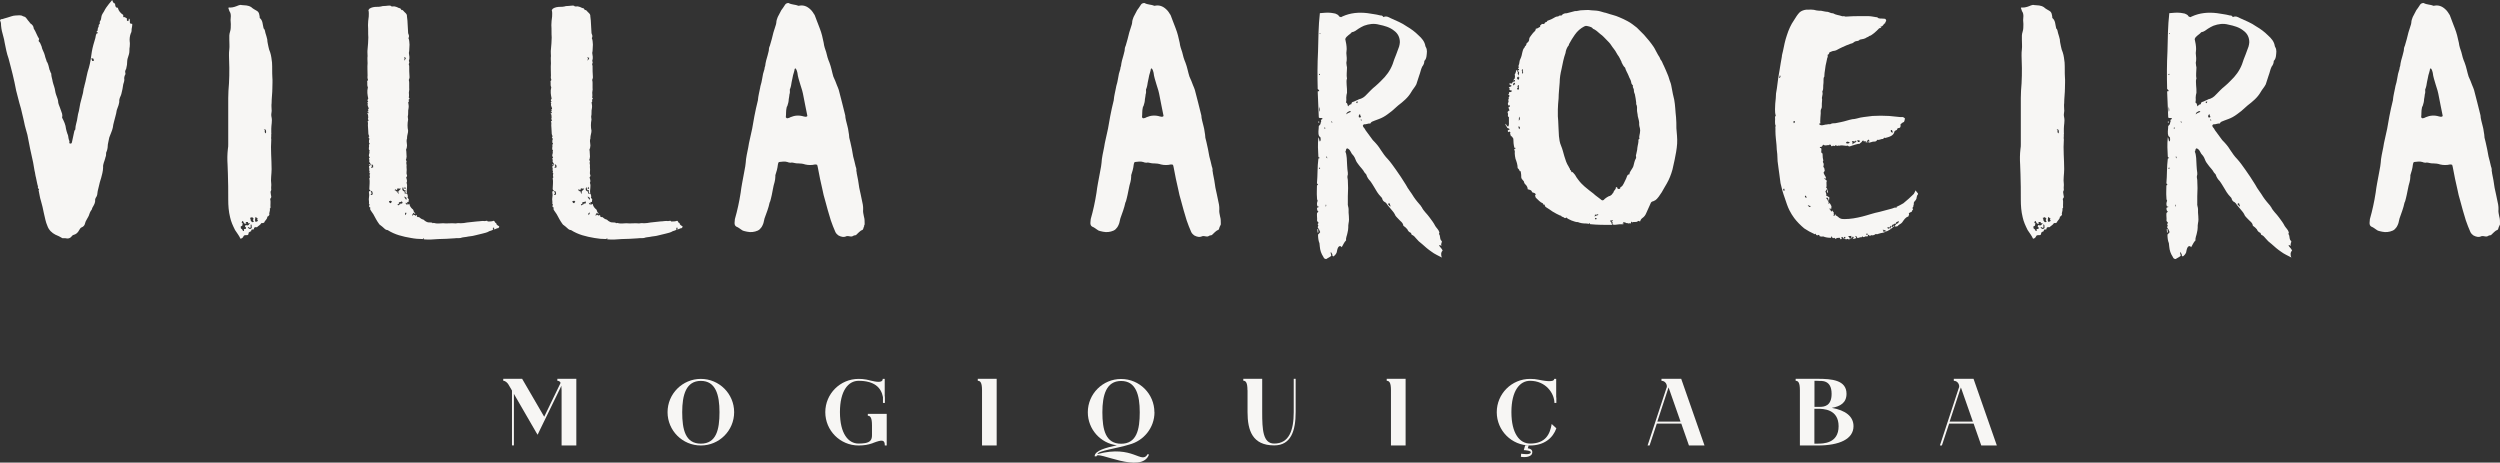 <?xml version="1.0" encoding="UTF-8"?>
<svg id="Layer_1" data-name="Layer 1" xmlns="http://www.w3.org/2000/svg" xmlns:xlink="http://www.w3.org/1999/xlink" viewBox="0 0 300.35 55.58">
  <rect x="0" y="0" width="300.35" height="55.58" fill="#333333" stroke="none"/>
  <defs>
    <style>
      .cls-1 {
        clip-path: url(#clippath);
      }

      .cls-2 {
        fill: none;
      }

      .cls-2, .cls-3 {
        stroke-width: 0px;
      }

      .cls-3 {
        fill: #f7f6f4;
      }
    </style>
    <clipPath id="clippath">
      <rect class="cls-2" y="0" width="300.35" height="55.58"/>
    </clipPath>
  </defs>
  <g class="cls-1">
    <path class="cls-3" d="m4.58,22.45c-.13-.35-.17-.78-.26-1.12-.09-.3-.09-.56-.17-.82-.04-.35-.13-.65-.17-.99-.26-1.08-.47-2.2-.69-3.33-.13-.52-.3-.99-.39-1.51-.09-.35-.13-.65-.22-.95-.09-.47-.22-.91-.35-1.34-.13-.47-.26-.99-.39-1.51-.13-.65-.26-1.34-.43-1.99-.17-.6-.3-1.25-.48-1.86-.22-.6-.34-1.25-.47-1.9-.04-.26-.09-.52-.17-.78-.13-.43-.22-.82-.26-1.25C.13,2.89.13,2.68,0,2.46c.04-.17.22-.17.3-.17.17-.04.34-.13.56-.17.35-.09.69-.26,1.04-.26.3,0,.6-.09.86.09.09.04.17.04.26.09.17.13.3.39.47.56.04.09.13.13.17.22.22.13.39.35.39.6.26.39.39.86.65,1.25,0,.09-.09.17-.04.3.17.13.22.35.3.52,0,.04.04.04.04.09.04.35.3.69.39,1.08.04.26.17.48.22.73,0,0,0,.04.04.04.17.3.22.65.3.95.09.13.09.3.17.39.04.04.04.09.04.13,0,.3.13.6.17.91.09.39.26.74.3,1.12.04.3.17.6.26.86.04.13.09.26.09.35,0,.3.13.52.22.78.09.26.17.47.26.74.04.17.04.3,0,.47.22.43.43.86.47,1.34.04.17.09.39.17.6.13.22.09.47.17.69.04.13.13.26.04.43.09.04.17.09.26.04.04-.04.09-.13.09-.22.09-.39.17-.78.26-1.21,0-.04.04-.09.04-.13.04-.04.09-.09.09-.13,0-.52.22-.95.26-1.43.04-.26.09-.56.17-.78.09-.6.22-1.21.39-1.77.09-.26.13-.52.17-.82,0-.13.09-.26.09-.39.22-.73.3-1.51.56-2.25.17-.6.26-1.25.34-1.86.09-.56.26-1.12.43-1.68.04-.17.04-.39.17-.56,0,0,.04.04.09,0,0-.04.04-.04,0-.13,0-.04-.04,0-.09,0-.04-.09,0-.13.09-.17.04-.17,0-.35.13-.47,0-.17,0-.3.13-.35.04-.13-.04-.22.04-.34.13-.13.13-.35.17-.56.04-.22.17-.39.3-.6.17-.35.39-.65.6-.91.13-.17.26-.3.39-.47.09.22.13.39.34.43.04.17,0,.35.17.47.04.04.13,0,.17.04.09.39.35.65.65.86v.22s.04.04.04.04c.09.04.13-.04.17,0s.13.13.22.13c.04.13-.04.22.04.3.04.04.09.04.13.04.09-.09.04-.22.09-.3.22.17,0,.43.17.6.09.04.13,0,.22.04,0,.13,0,.3-.04.43-.04.13-.04.26-.04.39s-.04.22-.09.3c-.13.35-.17.69-.13,1.04.04.17,0,.39,0,.56-.04.17-.04.35-.04.52,0,.3-.09.52-.17.78-.04.13-.09.26-.09.39,0,.34-.04.65-.13.99-.09.17-.17.3-.09.52v.13c-.13.22-.17.43-.13.65,0,.22-.09.39-.13.56-.04.39-.13.73-.22,1.12-.04.22-.17.39-.22.6,0,.04-.04.13-.04.17.04.43-.17.82-.3,1.21-.04.26-.09.52-.17.78-.09.43-.26.86-.3,1.3-.09.43-.3.82-.43,1.21-.04.26-.13.56-.17.82,0,.26-.04.56-.13.82-.09.13-.09.3-.09.48,0,.13-.09.26-.09.35-.09.39-.3.73-.26,1.12,0,.22-.04.48-.09.69-.09.34-.17.73-.3,1.08-.09.39-.17.73-.26,1.08-.04.3-.04.56-.22.78-.04.09-.09.17-.09.26.04.35-.13.6-.3.91-.09.09-.04.22-.13.3-.17.22-.26.48-.34.73-.09.17-.17.3-.26.47-.09.13-.13.26-.17.39-.04.22-.17.43-.43.52-.13.04-.22.22-.3.35-.13.26-.35.48-.69.56-.04,0-.09.04-.13.09-.22.3-.48.39-.82.3h-.35c-.26-.17-.56-.3-.86-.43-.43-.22-.78-.56-.95-1.04-.22-.48-.3-1.04-.43-1.55-.09-.52-.22-.99-.35-1.47-.13-.39-.17-.78-.26-1.17-.04-.09,0-.17.04-.22-.13-.09-.13-.17-.17-.3m6.43-15.37c.09.09.09.17.13.26h.17c.04-.09-.04-.17,0-.26-.09,0-.22-.17-.3,0"/>
    <path class="cls-3" d="m31.39,26.82c-.13.22-.34.3-.52.48-.09,0-.22-.04-.3.04-.09.04-.04.17-.09.22-.09.04-.17-.04-.26.04-.04.04-.04.09-.04.17-.09.04-.22.09-.3.17-.04.09,0,.13-.04.22-.09.13-.22.09-.3.09-.17,0-.26.04-.3.17-.09.17-.17.22-.35.26-.17-.39-.43-.69-.65-1.04-.26-.52-.48-.99-.6-1.55-.17-.69-.22-1.38-.22-2.12,0-1.04,0-2.03-.04-3.07,0-.39-.04-.73-.04-1.12-.04-.6-.04-1.25.04-1.9.04-.17.04-.39.04-.56v-5.53c0-.6.04-1.17.09-1.77.04-.6.04-1.25.04-1.86,0-.48-.04-.99-.04-1.47,0-.26,0-.52.04-.78.04-.34,0-.73,0-1.12v-.52c0-.13.04-.3.09-.47.09-.26.09-.6.09-.91-.04-.3-.04-.65,0-.95,0-.22-.04-.43-.17-.6-.04-.13-.09-.26-.13-.39.09-.09.13-.04.22-.04.34,0,.69-.13.99-.26.13-.04.26-.09.39-.04.39.04.78,0,1.17.26.17.17.43.3.65.43.3.17.3.47.35.73v.13c.39.3.34.78.47,1.25.17.13.17.39.22.56.09.3.17.52.22.78,0,.3.09.56.13.82.04.26.13.52.22.73.13.39.17.82.22,1.21.04.61,0,1.17.04,1.77.04.43,0,.86,0,1.34,0,.56-.09,1.17-.09,1.77-.04.26,0,.52,0,.78.04.17-.04.39-.04.56,0,.13,0,.26.04.39.09.43-.04.91-.04,1.34v.47c.04.13-.04.26,0,.39,0,.13-.04.26,0,.43-.09,1.21.04,2.42.04,3.58,0,.6-.13,1.21-.04,1.81v.13c0,.17-.04.3,0,.47,0,.13-.04.22-.09.3.04.22.04.43.09.6,0,.13-.09.17-.13.26.09.34,0,.69.04,1.04,0,.04-.04.09-.09.13.09.26-.13.48-.04.73-.04.04-.09.13-.13.17-.04,0-.09.04-.13.09,0,.3-.3.43-.35.65-.13.13-.26.09-.35.09m-1.38,0c-.09,0-.17.04-.22.04-.04-.09.04-.13-.04-.17h-.3c.09.04.09.09.13.17-.09.04-.13.04-.17.04-.17-.04-.17-.26-.26-.34-.09.04-.13.13-.13.22s.13,0,.13.13c0,.04-.09.13-.04.17-.04.13-.17.09-.22.17.04.09,0,.17.04.22s.09.04.13.09c.09.09.04.22.22.22.04-.04,0-.13,0-.22.09-.04.13-.04.22-.04.04-.04.04-.09.04-.17-.04-.04-.09-.04-.13-.13.04-.04.04-.13.09-.17.13.04.22.09.34,0,.04-.04.09-.13.17-.22m.13.13c-.13.13.04.34-.09.43-.13.04-.17-.13-.3-.09.09.26.35.3.48.09-.04-.13.04-.3-.09-.43m.22-.52s.09-.09.09-.17c-.09-.04-.13-.09-.17-.17-.09.04-.17.09-.26.09-.04.09.09.09.09.17-.04,0-.04.04-.04.09.17.3.22.3.39.22.04-.09-.09-.13-.09-.22m.3.22c.13,0,.22-.04.3-.13-.04-.09-.17-.17,0-.3-.22.04-.13-.17-.3-.13-.04.17-.09.39,0,.56m1.12-11.01c0,.13-.04.26.09.39.13-.13.04-.3.04-.39-.04-.09-.13-.13-.26-.13.04.04.13.04.13.13"/>
    <path class="cls-3" d="m59.86,27.42c-.17-.04-.35.17-.56.13,0-.09.09-.09.09-.13-.04-.09-.09-.09-.17-.04-.04.09.04.13,0,.22-.13.09-.3.13-.43.17-.26.17-.56.22-.86.3-.3.09-.6.13-.91.22-.3.09-.65.09-.99.17-.22.04-.48.04-.69.13-.26.04-.48,0-.74.04-.65.04-1.3.09-1.94.09-.56.04-1.12.09-1.68.04,0,0-.04,0-.09-.04-.04,0,.09-.04.04-.09-.09-.04-.09.09-.13.09-.48,0-.95-.04-1.42-.13-.99-.17-1.94-.39-2.81-.95-.17,0-.3-.09-.43-.22-.13-.13-.3-.26-.47-.39-.04,0-.09-.09-.13-.13-.26-.35-.48-.78-.69-1.17-.13-.22-.3-.39-.39-.61,0-.09.04-.09.04-.17-.17-.09-.22-.17-.09-.35-.04-.04-.09-.13-.09-.17.04-.13,0-.21,0-.34-.04-.22.04-.43.04-.65,0-.09-.04-.34-.04-.39.04-.13.13-.09.22-.09-.04-.09-.17-.13-.17-.26,0-.43.09-.86,0-1.3.04-.04.13-.09.04-.22-.04-.09.04-.17,0-.3,0-.04.04-.04.09-.09-.04,0-.09.04-.09,0-.09-.09,0-.13,0-.22-.13-.13.04-.35-.09-.47,0-.09.04-.13.04-.17.04-.09.09,0,.17-.04-.09-.09-.22-.04-.22-.17.04,0,.09,0,.13.04s.04.04.13.04c-.04-.13-.13-.22-.17-.3-.04-.04-.04-.09-.04-.13.04-.13,0-.22-.04-.35.04-.04.13-.09.09-.13-.22-.22.04-.48-.04-.65,0-.09.04-.13.04-.17-.22-.17,0-.43-.09-.65.04-.04.04-.13.09-.13,0-.09-.09-.13-.09-.22.04-.09-.04-.26.09-.39-.09-.04-.13-.13-.13-.22l.09-.09c-.13-.17-.13-.43-.13-.65s-.04-.43-.04-.65c0-.17.04-.34-.04-.47l.13-.13c-.04-.09-.09-.13-.09-.22,0-.04.04-.04.04-.09,0-.22,0-.39-.13-.6.09,0,.09.04.13.09,0-.09,0-.13.04-.17-.04-.04-.13-.04-.13-.13.04-.04.04.04.09.04q.04-.13-.04-.22c0-.09.09-.04.09-.04.04-.26-.22-.43-.09-.69-.09-.09-.09-.17.04-.22-.09-.09-.09-.13-.09-.22.04-.09.09-.09.09-.17-.09-.43-.17-.86-.04-1.34-.13-.22-.04-.47-.09-.73,0-.04.09-.09.09-.13v-.09c-.09-.17-.04-.34-.04-.47,0-.52-.04-.99,0-1.47,0-.3-.04-.6,0-.86,0-.26-.04-.56,0-.82.04-.47.09-.95.09-1.42-.04-.48,0-.99-.04-1.47,0-.34.04-.69.09-1.04,0-.22.04-.52-.04-.78.04-.04.09-.13.13-.17.26-.17.56-.22.91-.22.13,0,.3,0,.47-.04.22-.09.48-.04.74-.09.13,0,.26-.04.43,0,.04.09.17.09.26.09.13-.04.26,0,.39.04.17.04.3.17.48.17.04.04.13.13.17.22h.13s.09.09.13.13c.09.13.26.22.35.39.04.09.04.13.04.22.04.35.09.69.09,1.08,0,.22.04.48.04.69,0,.17,0,.3.09.47.04.13.04.26-.04.39.13.26.09.52.13.78,0,.26-.04.52-.04.78,0,.04-.04.13-.04.22.04.3.13.6,0,.95.04.09.09.22,0,.35-.04.09.04.17.04.26,0,.43,0,.86.04,1.34,0,.04,0,.13-.04.22-.04.04-.04.13-.04.17.04.13.04.22.04.35v.6c.04.17-.04.35-.04.52s.04.35,0,.52c-.04.09.04.13.09.22-.04.04-.09.09-.13.13.04.09.09.22-.04.3.04.26.09.47.04.73-.09.3,0,.65-.09.99,0,.13.04.26.04.35-.09.47-.09.95,0,1.34,0,.3-.13.56-.13.86.04.04-.04.13-.04.22-.04.22.04.47.04.69-.04.13,0,.3-.09.43-.04.09-.04.13,0,.22,0,.22.04.47.04.73-.04.09,0,.22-.09.35.04.09.09.13.09.22-.09.13,0,.3,0,.43-.04.26.04.52,0,.73,0,.17-.04.3.04.43.04.09,0,.22-.09.3.04.22.17.39.04.65.17.39-.04.82.04,1.25-.04,0-.09-.04-.13-.04-.04-.04-.04-.09-.04-.13-.04-.09.04-.13,0-.22-.04,0-.13.09-.17,0-.09-.09-.04-.22-.13-.35-.09.17-.13.35.04.47.04.04.09.04.13.04,0,.09.09.17.04.3.13-.09.22,0,.3,0,.04.17.13.3.04.47.09.04.09.17.17.22-.04.09-.04.17-.04.26-.04.09-.13,0-.22.04,0,.09.09.04.13.13-.13.09-.17-.04-.3-.04.04.09.09.13.13.22.09,0,.17-.09.22,0,.04,0,.04-.09.13-.09.04.26.17.43.34.6.09.04.17.17.17.26.04.13.13.22.22.3-.04.04-.09,0-.13.04-.04-.04,0-.13-.09-.13-.09.13-.22.22-.13.39.04-.09.09-.17.13-.17s.09.13.17.04c.04.04,0,.13.04.13.04-.04.09-.09.09-.13.13.04.09.13.09.17.09.13.17.09.26.09.17.13.3.26.52.3.09.04.17.17.3.22.17.13.39.13.6.13.09,0,.17,0,.22.09.04,0,.09-.04.13-.04.39.13.78.04,1.12.04.39.04.78,0,1.12,0,.17,0,.39.04.56,0,.13-.04.3,0,.43,0,.26,0,.52-.04.78-.09.39-.04.78-.09,1.21-.13.3,0,.6-.09.91-.04.09,0,.17-.04.26-.04.04,0,.09.04.09.09.26,0,.52,0,.73-.09.09.04.13.13.17.22,0,.04.09,0,.13.09,0,.04.04.09.04.13.09.09.17.17.3.22.04.09,0,.13-.09.22m-15.16-4.41s-.13-.09-.17-.04c.09.09.04.22.13.3-.04.04-.17.04-.13.13.04.04.09.04.17.04.13-.17.04-.3,0-.43m.13-3.11c-.09,0-.09-.17-.17-.13-.09.09,0,.13.04.22-.09.04-.13.13-.09.22.09-.04.13-.09.22-.09,0-.09-.04-.17,0-.22m2.24,4.32s-.09-.04-.13-.09c-.09.04-.13.04-.22.04.04.13.04.26.22.26.04-.09.13-.13.13-.21m.82-.91c-.04-.13-.04-.22-.04-.3.09-.13.22-.17.3-.34-.13,0-.26.04-.39-.04-.04.09-.04.17-.09.22-.04,0-.09-.04-.17-.09-.04.04-.09.04-.09.13.17-.04.17.22.35.13,0,.09-.09.09-.04.13.13-.04.04.13.17.17m.47,1.08c0-.09-.09-.13-.09-.26-.04.04,0,.13-.09.13-.13.04-.26,0-.3.17.04.04.09,0,.09.04-.04.04-.13.04-.22.09q0,.09.09.13c.09-.09.13-.13.22-.13,0-.04.04-.04.04-.04v-.09c.13.09.17.04.26-.04m.17-17.53c0,.09.04.13.09.22,0,.04-.13.09-.04.22,0-.13.17-.13.17-.35-.09,0-.17-.04-.22-.09m.3,17.14v-.22c-.13-.04-.13-.17-.3-.13.13.09.13.3.3.35m-.22-1.56s.04.04,0,.09c0,.04-.09.09-.04.13s.13.04.17.04c-.04-.09-.04-.22-.13-.26m.13,3.07c0,.09-.04.09-.09.13v.22c.17-.13.22-.26.09-.35"/>
    <path class="cls-3" d="m81.9,27.42c-.17-.04-.35.17-.56.13,0-.09.09-.09.09-.13-.04-.09-.09-.09-.17-.04-.04.09.04.13,0,.22-.13.09-.3.13-.43.17-.26.17-.56.22-.86.3-.3.09-.61.13-.91.22-.3.09-.65.09-.99.17-.22.04-.48.04-.69.13-.26.04-.47,0-.74.04-.65.04-1.29.09-1.94.09-.56.04-1.12.09-1.68.04,0,0-.04,0-.09-.04-.04,0,.09-.04.04-.09-.09-.04-.09.09-.13.09-.48,0-.95-.04-1.43-.13-.99-.17-1.94-.39-2.81-.95-.17,0-.3-.09-.43-.22-.13-.13-.3-.26-.47-.39-.04,0-.09-.09-.13-.13-.26-.35-.48-.78-.69-1.17-.13-.22-.3-.39-.39-.61,0-.09.04-.09.04-.17-.17-.09-.22-.17-.09-.35-.04-.04-.09-.13-.09-.17.04-.13,0-.21,0-.34-.04-.22.04-.43.04-.65,0-.09-.04-.34-.04-.39.04-.13.13-.09.22-.09-.04-.09-.17-.13-.17-.26,0-.43.09-.86,0-1.3.04-.04.13-.09.04-.22-.04-.09.04-.17,0-.3,0-.04.04-.04.09-.09-.04,0-.09.04-.09,0-.09-.09,0-.13,0-.22-.13-.13.04-.35-.09-.47,0-.09.04-.13.04-.17.04-.09.09,0,.17-.04-.09-.09-.22-.04-.22-.17.04,0,.09,0,.13.04s.04.04.13.04c-.04-.13-.13-.22-.17-.3-.04-.04-.04-.09-.04-.13.04-.13,0-.22-.04-.35.04-.04.13-.09.09-.13-.22-.22.04-.48-.04-.65,0-.09.04-.13.04-.17-.22-.17,0-.43-.09-.65.04-.04.04-.13.09-.13,0-.09-.09-.13-.09-.22.04-.09-.04-.26.09-.39-.09-.04-.13-.13-.13-.22l.09-.09c-.13-.17-.13-.43-.13-.65s-.04-.43-.04-.65c0-.17.04-.34-.04-.47.04-.04.09-.09.13-.13-.04-.09-.09-.13-.09-.22,0-.04.04-.04.04-.09,0-.22,0-.39-.13-.6.09,0,.09.04.13.09,0-.09,0-.13.04-.17-.04-.04-.13-.04-.13-.13.04-.04.04.04.09.04q.04-.13-.04-.22c0-.09.09-.04.09-.04.04-.26-.22-.43-.09-.69-.09-.09-.09-.17.04-.22-.09-.09-.09-.13-.09-.22.04-.09.09-.09.09-.17-.09-.43-.17-.86-.04-1.34-.13-.22-.04-.47-.09-.73,0-.04.09-.09.09-.13v-.09c-.09-.17-.04-.34-.04-.47,0-.52-.04-.99,0-1.47,0-.3-.04-.6,0-.86,0-.26-.04-.56,0-.82.04-.47.09-.95.09-1.42-.04-.48,0-.99-.04-1.47,0-.34.04-.69.09-1.04,0-.22.04-.52-.04-.78.04-.04.09-.13.13-.17.26-.17.56-.22.91-.22.13,0,.3,0,.47-.04.22-.09.47-.04.74-.09.13,0,.26-.04.43,0,.04.09.17.09.26.09.13-.04.26,0,.39.04.17.04.3.17.48.17.04.04.13.13.17.22h.13s.09.09.13.13c.09.13.26.22.35.39.04.09.04.13.04.22.04.35.09.69.09,1.08,0,.22.04.48.04.69,0,.17,0,.3.09.47.04.13.04.26-.04.39.13.26.09.52.13.78,0,.26-.04.52-.04.78,0,.04-.04.13-.04.22.04.3.13.6,0,.95.04.09.09.22,0,.35-.04.09.04.17.04.26,0,.43,0,.86.04,1.34,0,.04,0,.13-.04.22-.04.04-.04.13-.04.17.04.13.04.22.04.35v.6c.04.17-.04.35-.04.52s.04.35,0,.52c-.04.09.04.13.09.22-.04.04-.09.09-.13.13.04.09.09.22-.04.3.04.26.09.47.04.73-.09.3,0,.65-.09.99,0,.13.04.26.04.35-.09.47-.09.95,0,1.34,0,.3-.13.56-.13.86.04.04-.04.13-.04.22-.04.22.04.47.04.69-.04.13,0,.3-.09.43-.04.09-.04.13,0,.22,0,.22.04.47.04.73-.04.09,0,.22-.09.35.04.09.09.13.09.22-.09.13,0,.3,0,.43-.04.26.04.52,0,.73,0,.17-.04.3.04.43.04.09,0,.22-.09.3.04.22.17.39.04.65.17.39-.04.82.04,1.25-.04,0-.09-.04-.13-.04-.04-.04-.04-.09-.04-.13-.04-.09.04-.13,0-.22-.04,0-.13.09-.17,0-.09-.09-.04-.22-.13-.35-.09.17-.13.35.04.47.04.04.09.04.13.04,0,.09.09.17.04.3.13-.09.22,0,.3,0,.04.17.13.3.04.47.09.04.09.17.17.22-.04.09-.04.17-.04.26-.04.09-.13,0-.22.04,0,.09.09.04.13.13-.13.09-.17-.04-.3-.04.04.09.09.13.13.22.09,0,.17-.09.22,0,.04,0,.04-.09.13-.09.04.26.17.43.34.6.09.04.17.17.17.26.04.13.13.22.22.3-.04.04-.09,0-.13.04-.04-.04,0-.13-.09-.13-.09.13-.22.22-.13.39.04-.09.09-.17.13-.17s.09.13.17.04c.04.04,0,.13.04.13.04-.04.09-.09.09-.13.13.04.09.13.09.17.09.13.17.09.26.09.17.13.3.26.52.3.09.04.17.17.3.22.17.13.39.13.6.13.09,0,.17,0,.22.09.04,0,.09-.04.13-.04.39.13.78.04,1.12.04.39.04.78,0,1.12,0,.17,0,.39.04.56,0,.13-.04.3,0,.43,0,.26,0,.52-.04.78-.09.39-.04.78-.09,1.21-.13.3,0,.61-.09.91-.04.09,0,.17-.04.26-.04.04,0,.09.04.09.09.26,0,.52,0,.73-.09.09.04.13.13.17.22,0,.04.09,0,.13.09,0,.04.04.09.04.13.09.09.17.17.3.22.04.09,0,.13-.09.22m-15.16-4.41s-.13-.09-.17-.04c.09.09.04.22.13.3-.04.04-.17.04-.13.13.04.04.09.04.17.04.13-.17.04-.3,0-.43m.13-3.11c-.09,0-.09-.17-.17-.13-.09.09,0,.13.04.22-.09.04-.13.13-.09.22.09-.04.13-.09.22-.09,0-.09-.04-.17,0-.22m2.24,4.32s-.09-.04-.13-.09c-.09.04-.13.04-.22.04.04.13.04.26.22.26.04-.09.13-.13.13-.21m.82-.91c-.04-.13-.04-.22-.04-.3.09-.13.22-.17.3-.34-.13,0-.26.04-.39-.04-.04.09-.04.17-.09.22-.04,0-.09-.04-.17-.09-.04.04-.09.04-.09.13.17-.04.17.22.35.13,0,.09-.09.09-.04.13.13-.04.04.13.17.17m.47,1.08c0-.09-.09-.13-.09-.26-.04.04,0,.13-.09.13-.13.04-.26,0-.3.17.04.04.09,0,.09.04-.04.04-.13.04-.22.09q0,.09.09.13c.09-.09.13-.13.22-.13,0-.04.04-.04.04-.04v-.09c.13.09.17.04.26-.04m.17-17.53c0,.09.04.13.09.22,0,.04-.13.09-.04.22,0-.13.17-.13.17-.35-.09,0-.17-.04-.22-.09m.3,17.14v-.22c-.13-.04-.13-.17-.3-.13.13.09.13.3.3.35m-.22-1.56s.04.04,0,.09c0,.04-.09.09-.04.13.04.04.13.04.17.04-.04-.09-.04-.22-.13-.26m.13,3.07c0,.09-.04.09-.09.13v.22c.17-.13.22-.26.09-.35"/>
    <path class="cls-3" d="m103.83,27.16c-.09.13-.09.3-.17.43-.35.13-.56.43-.82.65-.09.04-.17.04-.22.04-.09.04-.17.09-.26.13-.22.04-.43-.09-.65-.04-.35.17-.65.09-.99-.09-.13-.09-.26-.22-.35-.39-.22-.48-.39-.95-.56-1.43-.26-.82-.48-1.64-.69-2.42-.13-.39-.22-.82-.3-1.21-.22-.91-.39-1.77-.56-2.68-.04-.13-.04-.26-.09-.35-.09-.04-.17-.04-.26-.04-.39.09-.78.09-1.17,0-.26-.09-.56-.13-.82-.13-.17,0-.3,0-.43-.04-.17-.04-.35-.09-.52-.04-.13,0-.26-.04-.39-.09-.3-.09-.6-.04-.95,0,0,0-.04,0-.09.04-.04.09-.09.22-.09.3-.04.43-.17.86-.3,1.25v.17c0,.22-.04.43-.09.65-.17.52-.22,1.04-.34,1.56-.04.26-.13.48-.17.69-.04.09-.04.17-.09.22-.13.65-.39,1.3-.61,1.9-.04.17-.09.39-.13.56-.04.17-.13.3-.22.48-.13.17-.26.34-.48.43-.39.17-.82.22-1.25.13-.22-.04-.39-.09-.52-.13-.3-.17-.52-.39-.78-.48-.17-.09-.22-.26-.22-.43s.04-.35.04-.48c.3-1.04.52-2.07.69-3.15.09-.78.26-1.56.39-2.29.13-.6.22-1.17.26-1.77.09-.65.26-1.25.35-1.9.13-.6.26-1.21.39-1.77.09-.48.17-.99.26-1.47.13-.65.26-1.29.43-1.94v-.04c.04-.48.17-.95.26-1.43,0-.09.04-.13.04-.22.09-.3.17-.6.22-.95.04-.35.13-.69.26-1.08,0-.13.04-.26.09-.39.04-.43.17-.86.3-1.3.04-.17.09-.34.13-.52,0-.22.04-.43.13-.6.17-.52.3-1.08.43-1.6.09-.26.17-.56.26-.82.04-.13.09-.26.09-.39,0-.22.09-.43.17-.65.13-.26.3-.56.43-.82.13-.17.26-.35.39-.56.09-.17.22-.3.47-.3.39.22.82.17,1.21.34.56-.13.99.04,1.38.39.26.22.39.48.56.73.09.22.17.47.26.69.13.3.22.6.35.91.22.56.35,1.12.47,1.73.04.39.17.73.3,1.12.09.43.22.86.39,1.25.22.56.3,1.12.47,1.68.17.35.3.69.43,1.04.09.22.17.39.22.56.13.52.26.99.39,1.51.13.52.26,1.04.39,1.56,0,.17.04.39.09.6.09.43.26.91.3,1.34.04.26.09.47.09.73.04.17.09.34.13.52.13.56.26,1.17.34,1.73.09.39.22.78.3,1.21.04.13.09.22.09.35-.04.17.04.3.04.47.13.56.22,1.17.3,1.73.04.26.13.52.17.78.09.43.17.86.26,1.25.04.22.04.39.04.56-.04.3.04.6.09.86.09.3.09.56.09.86,0,.09,0,.22-.09.26m-6.78-13.17s-.04-.09-.04-.17c-.13-.69-.3-1.43-.43-2.16-.09-.52-.22-.99-.39-1.47-.13-.47-.3-.91-.35-1.42-.04-.17-.09-.35-.22-.52-.13.04-.13.13-.13.22-.04.22-.13.43-.17.6-.04.3-.13.56-.17.82-.04.3-.09.6-.22.91,0,.17.04.39-.04.56-.04.22-.04.43-.09.6,0,.3-.09.56-.17.82-.04.04-.09.13-.09.22-.09.39-.04.73-.09,1.12,0,0,0,.04.04.04.04.09.09.09.17.09.09-.04.22-.04.34-.13.52-.22,1.04-.26,1.6-.09.09,0,.13.04.22.04.04,0,.13,0,.22-.09"/>
    <path class="cls-3" d="m146.58,27.16c-.09.13-.09.3-.17.43-.35.13-.56.43-.82.65-.09.04-.17.04-.22.04-.09.04-.17.09-.26.13-.22.04-.43-.09-.65-.04-.35.17-.65.09-.99-.09-.13-.09-.26-.22-.35-.39-.22-.48-.39-.95-.56-1.43-.26-.82-.48-1.64-.69-2.42-.13-.39-.22-.82-.3-1.21-.22-.91-.39-1.77-.56-2.68-.04-.13-.04-.26-.09-.35-.09-.04-.17-.04-.26-.04-.39.09-.78.09-1.17,0-.26-.09-.56-.13-.82-.13-.17,0-.3,0-.43-.04-.17-.04-.35-.09-.52-.04-.13,0-.26-.04-.39-.09-.3-.09-.6-.04-.95,0,0,0-.04,0-.09.04-.04.09-.09.22-.09.3-.04.43-.17.86-.3,1.25v.17c0,.22-.04.43-.09.65-.17.52-.22,1.04-.35,1.56-.04.26-.13.48-.17.69-.04.09-.04.17-.09.22-.13.65-.39,1.3-.6,1.9-.04.17-.09.39-.13.56-.04.17-.13.3-.22.48-.13.17-.26.34-.48.43-.39.17-.82.22-1.25.13-.21-.04-.39-.09-.52-.13-.3-.17-.52-.39-.78-.48-.17-.09-.22-.26-.22-.43s.04-.35.04-.48c.3-1.04.52-2.07.69-3.15.09-.78.26-1.56.39-2.29.13-.6.22-1.17.26-1.77.09-.65.26-1.25.35-1.9.13-.6.26-1.21.39-1.77.09-.48.17-.99.26-1.47.13-.65.26-1.29.43-1.94v-.04c.04-.48.17-.95.26-1.43,0-.09.04-.13.04-.22.09-.3.17-.6.22-.95.04-.35.13-.69.26-1.08,0-.13.04-.26.09-.39.04-.43.17-.86.3-1.3.04-.17.09-.34.13-.52,0-.22.04-.43.13-.6.17-.52.3-1.08.43-1.6.09-.26.17-.56.26-.82.04-.13.09-.26.09-.39,0-.22.09-.43.17-.65.13-.26.3-.56.43-.82.13-.17.26-.35.39-.56.09-.17.22-.3.48-.3.39.22.82.17,1.21.34.56-.13.99.04,1.38.39.26.22.39.48.56.73.09.22.17.47.26.69.13.3.22.6.35.91.22.56.35,1.12.48,1.73.04.39.17.73.3,1.12.09.43.22.86.39,1.25.22.56.3,1.12.48,1.68.17.35.3.69.43,1.04.09.22.17.39.22.56.13.52.26.99.39,1.51.13.52.26,1.04.39,1.56,0,.17.04.39.09.6.09.43.26.91.3,1.34.04.26.09.47.09.73.04.17.09.34.13.52.13.56.26,1.17.35,1.73.09.39.22.78.3,1.21.04.13.09.22.09.35-.04.17.04.3.04.47.13.56.22,1.17.3,1.73.04.26.13.52.17.78.09.43.17.86.26,1.25.04.22.04.39.04.56-.04.3.04.6.09.86.09.3.09.56.09.86,0,.09,0,.22-.09.26m-6.78-13.17s-.04-.09-.04-.17c-.13-.69-.3-1.43-.43-2.16-.09-.52-.22-.99-.39-1.47-.13-.47-.3-.91-.35-1.42-.04-.17-.09-.35-.22-.52-.13.04-.13.13-.13.22-.04.22-.13.43-.17.6-.04.3-.13.56-.17.82-.04.3-.09.6-.22.91,0,.17.04.39-.04.56-.04.22-.04.43-.09.6,0,.3-.09.56-.17.82-.04.04-.09.13-.09.22-.09.39-.04.73-.09,1.12,0,0,0,.04.04.04.04.09.09.09.17.09.09-.04.22-.04.34-.13.52-.22,1.04-.26,1.6-.09.09,0,.13.04.22.04.04,0,.13,0,.22-.09"/>
    <path class="cls-3" d="m173.26,30.96c-.47-.26-.91-.43-1.29-.73-.39-.26-.78-.6-1.12-.91-.3-.22-.52-.43-.73-.69-.13-.17-.26-.3-.43-.39-.04,0-.09-.04-.09-.04-.04-.09-.04-.13-.09-.22-.22-.09-.35-.22-.43-.43-.13-.17-.3-.3-.48-.43-.04-.39-.39-.56-.6-.82-.13-.17-.35-.3-.43-.56-.13-.26-.35-.47-.52-.69-.17-.22-.35-.39-.48-.61-.04-.04-.09-.09-.13-.13-.22-.09-.35-.26-.39-.48,0-.04-.09-.13-.13-.17-.35-.35-.6-.78-.82-1.17-.17-.26-.3-.52-.47-.73-.22-.22-.39-.47-.48-.78-.04-.09-.17-.17-.22-.26-.17-.35-.47-.6-.69-.91-.17-.22-.3-.39-.39-.65-.04-.13-.13-.3-.22-.43-.17-.17-.3-.35-.39-.56-.09-.17-.22-.3-.39-.35-.22.09-.09.3-.22.39.13.26.13.52.17.78.04.61.04,1.21.13,1.77v.22c-.09.22-.04.43,0,.65.04.65.04,1.3,0,1.94v.86c-.04.22.09.48.09.69-.04.56.13,1.12,0,1.68-.04.17-.04.35-.04.56,0,.17-.04.39-.09.6-.04.3-.22.6-.17.91-.26.26-.35.56-.52.82-.09,0-.04-.09-.09-.09-.17-.09-.26,0-.35.13-.09.17-.13.39-.17.6-.09.22-.22.35-.39.48-.09-.04-.13-.09-.13-.13.04-.17-.13-.26-.17-.43-.09.17.04.3.04.48-.17.17-.43.26-.6.39-.22,0-.3-.13-.35-.26-.26-.39-.39-.78-.43-1.25,0-.13-.04-.26-.04-.39-.13-.3-.17-.69-.17-1.04.09-.09.17-.17.26-.3-.09-.13-.09-.3-.22-.43-.04-.04-.13-.17-.04-.26.09-.13-.04-.17-.04-.26s.13-.09.09-.17c0-.09-.13-.09-.17-.26.04-.26-.04-.6,0-.91.04-.04.09-.09.17-.17-.17-.09-.17-.26-.17-.43.04-.09.17-.09.26-.13-.09-.04-.13-.04-.22-.09-.09-.26-.04-.48.04-.65-.09-.13-.09-.3-.09-.43-.04-.47,0-.91,0-1.42.04,0,.09-.04.13-.09-.04-.04-.09-.09-.13-.17.09-.95.04-1.94.17-2.94.04-.09.13-.04.17-.09-.04-.09-.13,0-.17-.17-.04-.69-.09-1.47,0-2.33.13.22.09.39.17.52.17-.13.09-.3.09-.47-.04-.09-.13-.13-.17-.17-.17-.39-.04-.78-.04-1.21.04-.09.22-.17.22-.35,0-.13.13-.22.04-.35,0-.13.17-.09.17-.17v-.09c-.17-.04-.35.04-.43-.09-.04-1.08-.09-2.12-.13-3.11.09-.09.13,0,.17-.04.04-.13-.09-.17-.17-.26-.04-1.51-.04-3.02.04-4.53.04-1.51.04-3.02.22-4.58.43-.04.91-.09,1.34-.04.17.04.35.04.52.09.17.09.35.13.43.3.04.09.17.09.26.13.04-.04.09-.04.17-.09.95-.43,1.94-.52,3.02-.39.47.09.99.13,1.47.26.09.04.17,0,.26.04.04.04.13.09.17.17.35-.17.6,0,.86.13.65.3,1.34.56,1.94.99.52.3.99.65,1.42,1.08.39.35.73.73.82,1.3t.04.09c.22.35.13.73.09,1.12-.04.22-.09.39-.26.56,0,.26-.09.48-.26.69-.17.35-.21.69-.35,1.04-.13.35-.22.73-.35,1.08-.17.34-.43.6-.6.91-.39.69-.99,1.17-1.6,1.64-.26.22-.48.43-.73.65-.35.26-.65.52-1.04.73-.3.17-.69.3-1.04.43-.22.09-.43.13-.52.35-.26-.04-.52.13-.73.09-.13.04-.13.09-.17.17.04.04.04.09.04.13.13.13.21.26.3.43.3.39.56.78.86,1.17.35.35.69.73.95,1.17.26.39.52.78.86,1.12.35.39.65.82.99,1.3.39.56.78,1.12,1.17,1.77.26.52.65.95.95,1.47.26.39.56.73.86,1.08,0,.04.04.09.09.13.22.48.65.82.95,1.25.26.35.52.69.69,1.04.17.26.39.43.48.73.04.04-.04.13-.04.22.22.26.04.65.35.86,0,.22-.17.39-.04.52-.09.09-.17-.13-.3,0,.13.22.35.39.43.61-.22.22-.22.52-.09.86m-14.98-3.41s.09-.04.13-.04c-.04.09,0,.17,0,.3.04.04.04.13-.09.13,0-.13,0-.26-.04-.39m.13-.09v.04-.04Zm.04-12.91c.09.09.13.13,0,.22-.04-.09-.04-.13,0-.22m.13,5.57c-.13.09-.13.13,0,.17.04-.04.09-.09,0-.17m-.04-11.1c.09-.04.09-.09.04-.17-.13.09-.09.13-.04.17m0,3.76c-.04.22-.04.39,0,.65.13-.26,0-.43,0-.65m.09-8.81c-.09.04-.09.09,0,.13.04-.09.04-.13,0-.13m.56,11.31c-.09.13-.09.17.04.17.04-.04.04-.09-.04-.17m.13,9.28c-.04.09-.04.17,0,.3q.09-.22,0-.3m.17-5.53c-.04-.13,0-.17-.09-.26-.04.09-.04.17.09.26m.6-4.28c0-.13-.04-.17-.13-.17,0,.09.04.13.13.17m3.15-2.81c.43-.09.73-.3.99-.6.35-.35.65-.69,1.04-.99.26-.22.47-.43.69-.65.6-.56,1.08-1.21,1.38-1.99.13-.39.26-.78.43-1.17.13-.3.22-.65.35-.95.04-.17.09-.35.09-.52,0-.56-.22-1.04-.69-1.38-.52-.43-1.17-.6-1.81-.73-.6-.17-1.21-.09-1.81.13-.22.09-.43.22-.65.35-.26.17-.48.39-.82.43-.22.3-.65.43-.78.82.09.39.17.82.17,1.21,0,.17-.04.3-.04.48.04.39.09.78,0,1.17,0,.09.04.22.04.35,0,.04.04.13.04.22,0,.43-.09.91,0,1.34t-.04.09c-.04.22,0,.43,0,.69.04.3.04.6.04.91-.04.17-.09.34-.09.56,0,.17.04.39-.04.6.22.09.17.3.26.47.13-.17.26-.26.39-.26.04-.09,0-.17.13-.26.22-.04.48-.22.73-.3m-.91,1.47c-.09-.13-.17-.09-.26-.04-.13.09-.26.09-.3.35.17-.17.39-.22.56-.3m.82-1.25s-.09,0-.17.04c-.04.04,0,.13.09.17.04-.04.09-.13.09-.22m.39,1.86c-.09-.09-.09-.22-.13-.34-.17.13-.17.26-.13.39.09.04.17.04.26-.04m.09.43c0-.09-.04-.13-.13-.13-.04.09.04.13.13.13m3.37,9.98c-.09-.04-.17-.09-.22.09.13.04.13.22.3.26,0-.13-.09-.22-.09-.35"/>
    <path class="cls-3" d="m182.47,8.98c0-.09,0-.13.04-.22,0-.13-.17-.17-.13-.3.04-.04.13-.04.13-.13s-.13,0-.13-.09c0-.04.09-.09.09-.17-.09-.13,0-.26.04-.39.04-.17.04-.39.13-.56.13-.26.21-.56.26-.86.04-.17.09-.39.26-.56.04-.04.04-.09.04-.13.17-.09.17-.22.22-.39.17-.09.3-.26.3-.48,0-.17.13-.3.22-.43.13-.17.22-.3.35-.43.13-.09.22-.22.22-.39.22,0,.35-.17.52-.22.04-.04-.04-.09,0-.17.04-.04.17-.04.17-.17.09-.04.13,0,.22,0,.09-.04.13,0,.17-.13.04-.09.13-.09.22-.13.04,0,.04-.09.09-.13.22-.09.48-.17.69-.3.17-.09.35-.22.52-.22h.09c.13-.17.26-.09.43-.13.13-.22.39-.26.6-.26.35-.09.69-.17.99-.26h.17c.17-.04.3-.04.48-.09.43,0,.86-.09,1.34,0,.22,0,.43.04.6.04.35.04.6.13.91.22.13.04.26.04.35.09.48.17.99.26,1.47.48.35.13.65.3.99.47.43.22.78.52,1.12.78.3.3.61.6.86.86.43.48.82.95,1.17,1.47.09.13.17.3.26.47.09.17.17.3.26.48.13.17.22.34.3.56,0,0,0,.04.04.04.17.22.22.47.35.69.17.35.3.69.43.99.17.35.22.69.35.99.09.22.13.48.17.69.09.47.17.95.3,1.42.13.69.13,1.38.22,2.12.04.43.04.86.04,1.3.04.6.13,1.21.09,1.86-.04.65-.17,1.3-.3,1.94-.09.39-.17.78-.26,1.17-.17.61-.39,1.17-.69,1.69-.22.35-.39.69-.6,1.04-.26.35-.43.73-.82.99-.09,0-.13.09-.22.09-.17.04-.26.13-.3.26-.17.39-.35.78-.52,1.16-.09.22-.22.43-.47.6-.13.09-.22.22-.26.39-.09.04-.17-.09-.26-.04-.17.22-.48.04-.69.17-.09-.04-.04-.09-.09-.09-.09,0-.04.13-.09.22-.09-.04-.22-.04-.3,0-.04,0-.04-.04-.09-.04-.09-.04-.13,0-.17,0s-.04-.04-.09-.09c-.09-.04-.13.04-.22-.04-.04.09-.09.13-.13.17.04.04.09,0,.17,0-.04.13-.13.09-.22.09-.22,0-.43,0-.61.04-.17.04-.35.04-.52,0-.04-.09,0-.17,0-.26,0-.04-.09-.04-.09-.09,0-.09.22-.04.09-.17-.09,0-.17.04-.3.04v.13s.09-.04.13-.04c-.04.13.09.26.09.43-.91,0-1.77,0-2.63-.09-.09-.04,0-.13-.09-.13s-.04.09-.09.13c0-.04-.04-.04-.04-.04-.09-.04-.17-.04-.3-.04-.3,0-.65-.04-.95-.17-.3.04-1.25-.35-1.38-.56-.09.13-.22.09-.3,0-.13-.09-.26-.04-.35-.22h-.09c-.3-.13-.6-.3-.91-.48-.26-.17-.48-.35-.78-.52-.09-.04-.17-.17-.17-.3-.04-.04-.09,0-.13,0-.04-.04-.04-.09-.09-.17-.35-.13-.56-.43-.86-.69,0-.09-.04-.13-.09-.22.04-.04.04-.09.09-.13,0-.04-.04-.13-.09-.17-.13-.04-.22-.09-.35-.13-.04-.26-.3-.3-.52-.35,0-.13-.04-.26-.09-.34-.09-.22-.3-.26-.35-.52,0-.09-.09-.17-.17-.26-.09-.09-.17-.22-.17-.35,0-.17,0-.35-.04-.52-.04-.09.04-.13,0-.17-.09.04-.13,0-.17-.09-.04-.13-.13-.22-.22-.3,0-.39-.13-.78-.26-1.12-.04-.22-.09-.43-.09-.65,0-.13.04-.26-.04-.39-.04-.04,0-.09,0-.13.04-.04.09-.04.13-.04,0-.13-.04-.13-.13-.09-.09-.35-.13-.73-.13-1.12-.09-.09-.13-.3-.3-.3,0-.13-.04-.17-.09-.26,0-.09.04-.09.04-.17s-.09-.04-.13-.13c-.04,0-.09.09-.13.09-.04-.09-.09-.17-.04-.22.09-.09.17-.04.22-.13-.04,0-.04-.04-.09-.09-.09,0-.13-.04-.22-.09,0-.09-.09-.17-.13-.22-.04-.09-.09-.17-.09-.26.09.04.13.13.17.22.04.04.13.09.17.13.13-.22.09-.39.09-.6v-.56s-.04-.04-.09-.04c-.09-.13.04-.3-.04-.43-.09-.13,0-.22.22-.35-.09-.09-.13-.22-.13-.39.04-.04.09,0,.13,0,0-.09.04-.13.04-.17-.09-.09-.13.04-.17,0-.09-.13-.13-.3,0-.43,0-.13-.09-.3.04-.43,0-.04-.04-.04-.04-.09s.04-.09.09-.13v-.17c-.04-.09-.09.04-.13-.04.04-.09.13-.13.09-.26.04-.13.22-.04.3-.09v-.22c-.13.09-.22,0-.26-.09,0-.09.04-.09.04-.17-.04,0-.13,0-.09-.09.13-.04.22-.04.35-.17-.13,0-.17-.13-.3-.17,0-.04.04-.09.04-.13.09,0,.17.04.26.04.04-.09.09-.17.13-.22.26,0,.3-.09.22-.22-.09,0-.09.09-.13.09-.04-.13.04-.17.13-.26.04-.17.04-.35,0-.52.17-.13.09-.39.26-.52.13.04-.04.22.13.26-.09.17,0,.3.09.48-.09.09-.17.13-.22.26.04.09.13.13.13.22.13-.09.13-.17.17-.3-.13,0-.13-.09-.13-.17.09-.04,0-.09.04-.17m-.43,1.21c.04-.13-.04-.22-.13-.26-.04.04-.04.13-.13.17.04.04,0,.13.04.17.09,0,.04-.13.13-.13.04-.04.04.09.09.04m.3.17c-.04.09.04.09.04.13,0,.09-.09.09-.09.13,0,.09,0,.13.09.17.09,0,.13-.04.13-.13-.04-.09-.04-.22,0-.39-.09-.04-.13,0-.17.09m.26,4.92s-.09-.13-.17-.04c.04.09.04.17.09.3.13-.09.09-.17.09-.26m-.04-1.25c-.13.17-.04.35-.09.48.13-.09.17-.17.09-.48m.26-5.57c.13.13,0,.3.09.43.13-.13.09-.22.04-.34,0-.09.04-.13,0-.22-.04,0-.09.04-.13.13m12.01-.99c-.17-.3-.26-.6-.48-.86-.04-.09-.09-.13-.13-.22-.17-.35-.43-.6-.65-.95-.13-.22-.35-.43-.52-.6-.26-.26-.47-.52-.78-.73-.3-.26-.56-.52-.91-.65v-.04c-.13-.13-.26-.17-.43-.22-.17-.04-.39-.13-.6,0-.43.22-.82.56-1.12.99-.26.35-.47.73-.69,1.12-.04.09-.04.22-.13.26-.17.26-.26.52-.3.82-.22.6-.35,1.29-.48,1.94-.13.52-.22,1.08-.22,1.6-.04.65-.13,1.29-.13,1.9-.04.48-.09.91-.09,1.34v.82c0,.17.04.35.04.52.04.6.04,1.21.09,1.86.04.39.09.78.26,1.17.17.39.26.82.39,1.25.13.43.26.86.52,1.25.04.13.17.22.17.39.13.04.13.17.17.26.04.04.09,0,.13,0,.13.17.26.26.35.43.04.09.09.17.13.22.09.13.17.22.22.3.22.3.48.56.73.78.35.3.73.6,1.08.86.26.26.56.43.82.65.22.22.35.22.56-.04.17-.13.3-.22.47-.3.09,0,.13-.04.22-.09.17-.09.22-.26.35-.39,0-.22.3-.3.26-.56.04,0,.09-.09.13-.04.09.04.04.13.09.17q.13.09.3,0s.04-.13.04-.17c.22-.09.3-.26.39-.43.13-.3.3-.56.39-.86.04-.13.13-.26.3-.26,0-.22.13-.35.22-.52.09-.17.22-.3.26-.48.09-.3.13-.65.3-.91.04-.09.04-.17,0-.3,0-.04,0-.13.04-.22.04-.26.13-.47.13-.73.04-.35.17-.69.13-.99.04-.09.13-.09.13-.17,0-.04-.04-.09-.04-.13.04-.17.04-.35.09-.52.04-.22.04-.39,0-.56-.04-.17-.09-.3-.09-.43.04-.35-.09-.69-.17-1.04,0-.22-.09-.48-.09-.69,0-.26.04-.47-.09-.73-.04,0,0-.09,0-.13-.04-.35-.09-.73-.17-1.08-.09-.17-.13-.39-.13-.6-.04-.13-.17-.26-.09-.43-.13-.13-.22-.26-.22-.43-.04-.26-.22-.47-.3-.73-.13-.34-.35-.65-.43-.99-.22-.17-.3-.43-.43-.65m-2.94,18.31h-.26c.04.09-.04.13-.04.22.13-.09.26-.13.43-.17v-.13c-.09,0-.09.09-.13.09m-.26.43s.04.13.09.13c.09,0,.09-.04.13-.09-.04-.09-.13-.13-.22-.04"/>
    <path class="cls-3" d="m227.41,27.2s.04-.09.09-.09,0,.09.04.09c-.35.3-.65.56-1.08.65.04-.04.04-.09.09-.17-.13-.04-.26-.04-.35-.09,0,.09.04.09.09.13,0,.04-.09.09-.04.13.09,0,.04-.09.09-.04q.09,0,.13.04s-.09.09-.17.09c-.22.04-.47.09-.69.17-.04.04-.17.04-.26,0-.13.13-.43.22-.56.13-.04.04-.09.13-.17.09q-.09-.13-.22-.13s0,.04,0,.09c0,0,0,.04.04.04-.13.17-.26,0-.35.09-.13.04-.22.13-.3,0-.13-.04-.09.09-.17.09-.17-.04-.3.09-.48.09-.04-.17-.09-.22-.26-.26.04.13.13.17.13.26-.22.09-.43.17-.65.09-.13.04-.26.13-.39,0-.17.13-.35,0-.48-.04-.04-.04-.09-.09-.13-.17-.04-.04-.09,0-.13,0-.04.04.04.09.04.17-.04.09-.09.09-.13.09-.09,0-.04-.09-.09-.13-.09-.13-.22.04-.35-.04-.09.04-.09.13-.17.13-.04,0-.09-.13-.17-.13-.04,0-.09.09-.22,0,0-.04-.04-.17-.13-.17-.04.09,0,.13-.04.17-.3,0-.65-.04-.95-.17-.04,0-.09,0-.09.04-.09-.04-.22-.04-.3-.04-.04-.09-.04-.13-.09-.17-.09-.04-.13.04-.17.04-.13,0-.22-.04-.22-.22-.09.13-.13.09-.22.04-.39-.17-.78-.39-1.17-.65-.22-.17-.43-.39-.65-.6-.22-.22-.39-.43-.56-.65-.21-.3-.39-.56-.56-.91-.22-.43-.39-.95-.56-1.47-.22-.6-.39-1.21-.52-1.81-.04-.35-.09-.65-.13-.99-.09-.52-.13-1.08-.22-1.64,0-.3-.04-.56-.04-.86-.04-.35-.09-.73-.09-1.08-.04-.52-.13-1.08-.13-1.64v-.35c0-.13-.04-.22.04-.3-.17-.35-.04-.73-.09-1.08,0-.04.04-.09.09-.17-.09-.26-.09-.52-.09-.78,0-.43.04-.86.09-1.3,0-.39.04-.78.13-1.17.04-.43.13-.86.17-1.29.09-.6.22-1.21.3-1.81.04-.26.09-.48.13-.73,0-.22.09-.43.13-.65.13-.65.26-1.3.48-1.94.21-.65.47-1.25.86-1.81.22-.35.39-.65.69-.95.22-.17.47-.26.78-.3.39,0,.82-.04,1.21.09.17.04.39.04.56.04.26.04.52.13.78.13.22.04.39.17.56.17h.09c.35.22.73.22,1.08.35.09.04.17,0,.26,0,.13.09.3.04.48.04.43-.04.91-.04,1.34-.04h1.12c.3,0,.65.09.95.13h.09c.17.22.43.13.69.17.09,0,.22,0,.3.04.04.09.09.13.09.22-.04.09-.13.17-.13.3-.09.04-.13.04-.17.13-.09.13-.22.3-.39.26,0,.09.09.04.09.13-.09.04-.17.04-.26.09-.3.34-.95.91-1.17.91-.09.09-.17.13-.3.17-.22.17-.52.22-.78.26-.04,0-.13.04-.13.09-.09.04-.17.09-.26.09-.17,0-.35.09-.48.22-.09.04-.17.09-.26.09-.35.13-.69.26-1.04.43-.22.09-.43.22-.69.35-.09.04-.22.09-.3.09-.17,0-.3.09-.43.13-.09,0-.13.04-.13.09-.04.13-.09.22-.22.26.04.13.04.26-.04.39-.04.13-.04.26-.09.43-.09.3-.13.65-.17.95-.04.26-.09.56-.09.86-.09.09-.09.22-.09.35,0,.26,0,.47-.04.73v.13c0,.17,0,.35-.09.52,0,.04-.04.09,0,.13.04.17,0,.35-.04.52-.04.13-.04.22,0,.35-.04.3-.04.65-.04.95-.04.04-.04.09-.04.13-.13.17-.09.39-.09.6,0,.17-.04.35-.04.52,0,.26-.04.47,0,.65-.04.09-.13,0-.17.09,0,0,0,.04.04.04.22.22.47.09.73.04.22,0,.39-.09.56-.04.22-.13.43-.13.65-.13.22-.04.43-.09.65-.13.48-.09.91-.26,1.38-.35.17,0,.35-.04.56-.09.26-.09.56-.13.82-.17.35-.04.69-.09,1.04-.13.65-.04,1.34-.04,1.99,0,.43.04.86.09,1.3.13h.35c.13.04.17.09.26.17-.04.17-.04.3-.13.43-.17.04-.26.17-.39.26-.04.09,0,.13,0,.22-.04.04,0,.17-.13.22-.09.04-.17,0-.26.09-.04.04,0,.13-.09.17-.04.04-.17.04-.26.17-.09.52-.6.65-1.08.78h-.09l-.04-.04c-.09.04-.09.13-.17.17-.22-.04-.43.17-.69.09-.09.22-.26.22-.43.22s-.3.09-.52.13c-.04-.09-.13-.04-.26-.04.04-.13.17-.09.26-.09.04-.09-.04-.17-.09-.26-.04.04-.09.17-.17.13-.04.09-.04.17-.09.26-.17-.04-.04-.13-.09-.17-.09-.09-.13.04-.21.04-.04,0,0-.09-.04-.13-.04.04-.09.04-.17.04,0,.17-.22.22-.3.35-.17,0-.3.04-.48.09-.26.09-.47.13-.69.22-.09.04-.17,0-.26-.09-.3.09-.6-.09-.95,0-.04.04-.22-.04-.3.04-.13,0-.13-.09-.17-.09-.09,0-.09.09-.17.09-.04.04-.09,0-.17-.04-.09.04-.13.13-.26.04,0,0,.04-.04,0-.09,0-.04-.09-.04-.13-.09-.04.04-.09.04-.09.09-.22-.04-.39.09-.61,0-.04,0-.04-.09-.13-.04,0,.04-.09.13-.13.22-.09.04-.22,0-.26.09.04.09.09.04.17.09.09.17-.04.39.04.56.04.04.13.04.13.13,0,.34.04.65.09.78,0,.09-.09.13-.04.22.13.17.09.34.04.56.17.13.13.3.17.48-.04.09-.09.09-.13.17,0,.26.26.47.3.73-.09.04-.17,0-.26.04.04.09.09,0,.13.04.04.09.17.13.22.22-.13.26.04.56-.09.82.04.04.13.09.13.17-.13.04-.09.17-.22.26.04.17.17.35.09.52.13.04.26.13.39.22-.04.13,0,.3-.09.43-.04-.13,0-.3-.13-.39-.04,0-.09-.04-.13,0-.04.04-.04.09,0,.09.13.09.13.26.22.35.09.09,0,.22.04.3.09,0,.04-.09.09-.13.13.13.17.26.26.43-.04.04-.04.13,0,.22-.09.13-.17,0-.26.04,0,.13.09.09.09.09.09.13.04.22.17.26.04,0,.04-.09.09-.13.04.09.09.17.17.22-.04.17.09.3-.04.43.04.04.09,0,.13,0,.04-.04,0-.17.13-.17.04,0,0,.09.04.13.17.04.3.22.43.3.22.13.39.13.6.13.73,0,1.43-.13,2.12-.3.69-.17,1.38-.43,2.07-.56.52-.13.99-.26,1.47-.39.09-.04.17-.04.26-.09.09-.04.21-.09.3,0,.09-.04,0-.04.04-.13.26-.13.56-.26.82-.43.43-.35.86-.73,1.25-1.12.09-.13.13-.26.22-.43.09.13.17.26.26.34.04.04.04.13,0,.17-.09.09-.09.17-.13.3,0,.22-.13.39-.26.52-.09.09-.09.17-.09.26.04.13-.09.22-.04.34-.09.09-.17.22-.04.35-.09.09-.17.22-.17.3-.13.04-.26.09-.35.17,0,.04.04.09.04.17,0,.04-.09.13-.09.22-.35.09-.52.39-.73.69-.09.13-.26.22-.39.3-.09.09-.13.09-.17.17q-.26.09-.39,0c.17-.13.22-.34.43-.34.04-.09.09-.17.13-.22-.17-.09-.22.13-.35.09-.04.04,0,.13-.04.17-.13,0-.26,0-.3.13-.09.04-.09-.04-.13,0,0,.09-.04.17-.17.17,0,0-.04-.04-.09-.04q0,.13-.04.17c-.13,0-.22,0-.3.04,0,.13.17.09.22.17.04-.09.04-.17.09-.22,0,.09,0,.13.09.17.04-.09,0-.22.04-.3.09.04.13.13.22.13m-13.47-18.14c-.04-.09-.09-.09-.13-.04.04.09-.04.17-.04.26t.13,0c-.09-.09.04-.17.04-.22m.3,13.73h.22c-.09-.09-.04-.13-.09-.22-.13,0-.13.13-.13.22m1.29-8.08c.09-.04.13-.09.13-.22-.04-.04-.09-.04-.13-.04-.09.09-.04.17,0,.26m1.56,8.94c-.04-.09-.09-.17-.17-.26-.04.04-.09.13-.04.22.04.04.13.04.22.04m.22,1.08s.13.09.21.04c0-.04,0-.09-.04-.13-.09.04-.17-.09-.3-.09.04.04.09.09.13.17m2.33-1.68h-.13c-.04-.17,0-.3.04-.43,0,.13.04.3.09.43m1.86,5.4c.04.09.09.17.22.09,0-.04,0-.09-.04-.17-.09,0-.13.04-.17.09m.26-11.36c.17.09.3.09.48-.04-.22-.17-.39-.17-.48.04m.82,11.53s.09-.09.13-.13c-.04-.04-.04-.13-.09-.17-.09.04-.09.13-.13.17t-.09-.04c0-.09.04-.13,0-.22-.09.09-.26-.04-.35.09.04.09.13.04.13.13.04,0-.04.04,0,.09.13.04.26.04.39.09m0-11.36c.04-.09.09-.17.17-.13.04-.04,0-.09.04-.09,0,0,.04,0,.09.04,0-.13.13-.13.17-.22-.13-.17-.13.04-.22.04s-.09-.04-.17-.04c-.04,0-.13-.04-.17.04.13.04.04.17.09.35m.86-.47s-.13,0-.22-.04c-.04,0-.09.04-.09.09.09,0,.04.09.09.13h.17s.09-.09.04-.17m.78,11.18c0,.17.04.17.21.09-.04-.17-.13-.04-.21-.09m2.94-12.39s.04.09.04.17c.04.04.09.04.17.09,0-.04.04-.04.09-.09-.04-.04-.09-.04-.13-.09,0,0,.04-.04,0-.13-.04-.04-.09,0-.17.04"/>
    <path class="cls-3" d="m246.75,26.82c-.13.22-.35.3-.52.48-.09,0-.22-.04-.3.04-.09.04-.04.17-.09.22-.09.04-.17-.04-.26.04-.04.04-.04.09-.04.17-.09.04-.22.09-.3.17-.04.09,0,.13-.04.22-.09.13-.22.09-.3.09-.17,0-.26.04-.3.17-.09.17-.17.22-.35.26-.17-.39-.43-.69-.65-1.04-.26-.52-.48-.99-.6-1.55-.17-.69-.22-1.38-.22-2.12,0-1.04,0-2.03-.04-3.07,0-.39-.04-.73-.04-1.12-.04-.6-.04-1.25.04-1.9.04-.17.04-.39.04-.56v-5.53c0-.6.04-1.17.09-1.77.04-.6.04-1.25.04-1.86,0-.48-.04-.99-.04-1.47,0-.26,0-.52.04-.78.04-.34,0-.73,0-1.12v-.52c0-.13.04-.3.09-.47.09-.26.09-.6.09-.91-.04-.3-.04-.65,0-.95,0-.22-.04-.43-.17-.6-.04-.13-.09-.26-.13-.39.09-.09.13-.04.22-.04.35,0,.69-.13.99-.26.13-.04.26-.09.39-.04.39.04.78,0,1.17.26.17.17.43.3.65.43.3.17.3.47.35.73v.13c.39.3.35.78.47,1.25.17.13.17.39.22.56.09.3.17.52.22.78,0,.3.09.56.13.82.04.26.13.52.22.73.13.39.17.82.22,1.21.04.61,0,1.17.04,1.77.04.43,0,.86,0,1.34,0,.56-.09,1.17-.09,1.77-.04.26,0,.52,0,.78.04.17-.04.39-.04.56,0,.13,0,.26.04.39.09.43-.04.91-.04,1.34v.47c.04.13-.04.26,0,.39,0,.13-.04.26,0,.43-.09,1.21.04,2.42.04,3.58,0,.6-.13,1.21-.04,1.81v.13c0,.17-.04.3,0,.47,0,.13-.04.22-.09.3.04.22.04.43.09.6,0,.13-.09.17-.13.26.09.34,0,.69.04,1.04,0,.04-.04.09-.09.13.09.26-.13.48-.04.73-.04.04-.09.13-.13.17-.04,0-.09.04-.13.09,0,.3-.3.43-.35.65-.13.13-.26.09-.34.09m-1.38,0c-.09,0-.17.04-.22.04-.04-.09.04-.13-.04-.17h-.3c.09.04.09.09.13.17-.09.04-.13.04-.17.04-.17-.04-.17-.26-.26-.34-.09.04-.13.13-.13.22s.13,0,.13.13c0,.04-.09.13-.04.17-.04.13-.17.09-.22.17.04.09,0,.17.04.22.04.04.09.04.13.09.09.09.04.22.22.22.04-.04,0-.13,0-.22.09-.04.13-.04.22-.04.04-.04.04-.09.04-.17-.04-.04-.09-.04-.13-.13.04-.04.04-.13.09-.17.13.04.21.09.35,0,.04-.04.09-.13.17-.22m.13.13c-.13.13.04.34-.09.43-.13.04-.17-.13-.3-.09.09.26.35.3.48.09-.04-.13.04-.3-.09-.43m.22-.52s.09-.09.09-.17c-.09-.04-.13-.09-.17-.17-.09.04-.17.09-.26.09-.04.09.09.09.09.17-.04,0-.04.04-.04.09.17.3.22.3.39.22.04-.09-.09-.13-.09-.22m.3.22c.13,0,.22-.04.3-.13-.04-.09-.17-.17,0-.3-.22.04-.13-.17-.3-.13-.04.17-.09.39,0,.56m1.12-11.01c0,.13-.04.26.09.39.13-.13.04-.3.04-.39-.04-.09-.13-.13-.26-.13.04.04.13.04.13.13"/>
    <path class="cls-3" d="m275.33,30.96c-.48-.26-.91-.43-1.3-.73-.39-.26-.78-.6-1.12-.91-.3-.22-.52-.43-.73-.69-.13-.17-.26-.3-.43-.39-.04,0-.09-.04-.09-.04-.04-.09-.04-.13-.09-.22-.22-.09-.35-.22-.43-.43-.13-.17-.3-.3-.48-.43-.04-.39-.39-.56-.61-.82-.13-.17-.35-.3-.43-.56-.13-.26-.35-.47-.52-.69-.17-.22-.35-.39-.48-.61-.04-.04-.09-.09-.13-.13-.22-.09-.35-.26-.39-.48,0-.04-.09-.13-.13-.17-.35-.35-.6-.78-.82-1.17-.17-.26-.3-.52-.47-.73-.22-.22-.39-.47-.48-.78-.04-.09-.17-.17-.22-.26-.17-.35-.48-.6-.69-.91-.17-.22-.3-.39-.39-.65-.04-.13-.13-.3-.22-.43-.17-.17-.3-.35-.39-.56-.09-.17-.22-.3-.39-.35-.22.09-.09.3-.22.39.13.26.13.52.17.78.04.61.04,1.21.13,1.77v.22c-.09.22-.04.43,0,.65.04.65.04,1.3,0,1.94v.86c-.04.22.09.48.09.69-.04.56.13,1.12,0,1.68-.04.17-.04.35-.04.56,0,.17-.04.39-.09.6-.04.3-.22.6-.17.91-.26.26-.35.56-.52.82-.09,0-.04-.09-.09-.09-.17-.09-.26,0-.35.13-.09.17-.13.39-.17.6-.09.22-.22.35-.39.48-.09-.04-.13-.09-.13-.13.04-.17-.13-.26-.17-.43-.09.17.04.3.04.48-.17.17-.43.26-.6.39-.22,0-.3-.13-.35-.26-.26-.39-.39-.78-.43-1.25,0-.13-.04-.26-.04-.39-.13-.3-.17-.69-.17-1.04.09-.09.17-.17.26-.3-.09-.13-.09-.3-.22-.43-.04-.04-.13-.17-.04-.26.09-.13-.04-.17-.04-.26s.13-.09.09-.17c0-.09-.13-.09-.17-.26.04-.26-.04-.6,0-.91.04-.04.09-.09.17-.17-.17-.09-.17-.26-.17-.43.04-.09.17-.09.26-.13-.09-.04-.13-.04-.22-.09-.09-.26-.04-.48.04-.65-.09-.13-.09-.3-.09-.43-.04-.47,0-.91,0-1.42.04,0,.09-.04.13-.09-.04-.04-.09-.09-.13-.17.09-.95.04-1.94.17-2.94.04-.09.13-.04.17-.09-.04-.09-.13,0-.17-.17-.04-.69-.09-1.47,0-2.33.13.22.09.39.17.52.17-.13.09-.3.09-.47-.04-.09-.13-.13-.17-.17-.17-.39-.04-.78-.04-1.21.04-.09.22-.17.22-.35,0-.13.13-.22.04-.35,0-.13.17-.09.17-.17v-.09c-.17-.04-.35.04-.43-.09-.04-1.08-.09-2.12-.13-3.11.09-.09.13,0,.17-.04.04-.13-.09-.17-.17-.26-.04-1.51-.04-3.02.04-4.53.04-1.51.04-3.02.22-4.58.43-.04.91-.09,1.34-.04.17.04.35.04.52.09.17.09.35.13.43.3.04.09.17.09.26.13.04-.04.09-.04.17-.09.95-.43,1.94-.52,3.02-.39.47.09.99.13,1.47.26.09.04.17,0,.26.04.04.04.13.09.17.17.35-.17.6,0,.86.13.65.3,1.34.56,1.94.99.52.3.99.65,1.42,1.08.39.35.74.73.82,1.3t.04.09c.22.35.13.73.09,1.12-.04.22-.09.39-.26.56,0,.26-.09.48-.26.69-.17.35-.21.69-.35,1.04-.13.35-.22.73-.35,1.08-.17.34-.43.6-.6.91-.39.69-.99,1.17-1.6,1.64-.26.22-.48.43-.73.65-.35.26-.65.52-1.04.73-.3.17-.69.3-1.04.43-.22.09-.43.13-.52.35-.26-.04-.52.13-.73.09-.13.04-.13.09-.17.17.04.04.04.09.04.13.13.13.21.26.3.43.3.39.56.78.86,1.17.35.35.69.73.95,1.17.26.39.52.78.86,1.12.35.39.65.82.99,1.3.39.56.78,1.12,1.17,1.77.26.52.65.95.95,1.47.26.39.56.73.86,1.08,0,.04.04.09.09.13.22.48.65.82.95,1.25.26.35.52.69.69,1.04.17.26.39.43.48.73.04.04-.04.13-.04.22.22.26.04.65.35.86,0,.22-.17.39-.04.52-.09.09-.17-.13-.3,0,.13.22.35.39.43.61-.22.22-.22.52-.09.86m-14.98-3.41s.09-.04.13-.04c-.04.09,0,.17,0,.3.04.04.04.13-.09.13,0-.13,0-.26-.04-.39m.13-.09v.04-.04Zm.04-12.91c.09.09.13.13,0,.22-.04-.09-.04-.13,0-.22m.13,5.57c-.13.09-.13.13,0,.17.04-.04.09-.09,0-.17m-.04-11.1c.09-.04.09-.09.04-.17-.13.09-.09.13-.04.17m0,3.76c-.04.22-.04.39,0,.65.13-.26,0-.43,0-.65m.09-8.81c-.09.04-.09.09,0,.13.04-.09.04-.13,0-.13m.56,11.31c-.09.13-.09.17.04.17.04-.04.04-.09-.04-.17m.13,9.28c-.04.09-.04.17,0,.3q.09-.22,0-.3m.17-5.53c-.04-.13,0-.17-.09-.26-.04.09-.04.17.09.26m.6-4.28c0-.13-.04-.17-.13-.17,0,.09.04.13.13.17m3.15-2.81c.43-.09.73-.3.99-.6.35-.35.65-.69,1.04-.99.26-.22.48-.43.69-.65.6-.56,1.08-1.21,1.38-1.99.13-.39.26-.78.43-1.17.13-.3.22-.65.35-.95.04-.17.09-.35.09-.52,0-.56-.22-1.04-.69-1.38-.52-.43-1.17-.6-1.81-.73-.61-.17-1.21-.09-1.81.13-.22.09-.43.22-.65.35-.26.17-.48.39-.82.43-.22.3-.65.43-.78.82.09.39.17.82.17,1.21,0,.17-.04.3-.04.48.04.39.09.78,0,1.17,0,.09.04.22.04.35,0,.04.04.13.04.22,0,.43-.09.91,0,1.34t-.04.09c-.04.22,0,.43,0,.69.04.3.04.6.04.91-.04.17-.09.34-.09.56,0,.17.04.39-.04.6.22.09.17.3.26.47.13-.17.26-.26.39-.26.04-.09,0-.17.13-.26.22-.04.48-.22.73-.3m-.91,1.47c-.09-.13-.17-.09-.26-.04-.13.09-.26.09-.3.35.17-.17.39-.22.56-.3m.82-1.25s-.09,0-.17.04c-.04.04,0,.13.09.17.04-.04.09-.13.09-.22m.39,1.86c-.09-.09-.09-.22-.13-.34-.17.13-.17.26-.13.39.09.04.17.04.26-.04m.09.43c0-.09-.04-.13-.13-.13-.04.09.04.13.13.13m3.37,9.98c-.09-.04-.17-.09-.22.09.13.04.13.22.3.26,0-.13-.09-.22-.09-.35"/>
    <path class="cls-3" d="m300.26,27.16c-.09.13-.09.3-.17.43-.35.13-.56.43-.82.65-.09.04-.17.04-.22.04-.09.04-.17.09-.26.13-.22.04-.43-.09-.65-.04-.35.17-.65.09-.99-.09-.13-.09-.26-.22-.35-.39-.22-.48-.39-.95-.56-1.43-.26-.82-.48-1.64-.69-2.42-.13-.39-.22-.82-.3-1.21-.22-.91-.39-1.77-.56-2.68-.04-.13-.04-.26-.09-.35-.09-.04-.17-.04-.26-.04-.39.09-.78.09-1.17,0-.26-.09-.56-.13-.82-.13-.17,0-.3,0-.43-.04-.17-.04-.35-.09-.52-.04-.13,0-.26-.04-.39-.09-.3-.09-.6-.04-.95,0,0,0-.04,0-.09.04-.04.09-.09.22-.09.3-.04.43-.17.86-.3,1.25v.17c0,.22-.04.43-.09.65-.17.52-.22,1.04-.35,1.56-.04.26-.13.48-.17.69-.04.09-.04.17-.09.22-.13.65-.39,1.3-.6,1.9-.04.17-.09.39-.13.56-.04.17-.13.3-.22.48-.13.17-.26.34-.48.43-.39.17-.82.22-1.25.13-.21-.04-.39-.09-.52-.13-.3-.17-.52-.39-.78-.48-.17-.09-.22-.26-.22-.43s.04-.35.04-.48c.3-1.04.52-2.07.69-3.15.09-.78.26-1.56.39-2.29.13-.6.22-1.17.26-1.77.09-.65.26-1.25.35-1.9.13-.6.26-1.21.39-1.77.09-.48.17-.99.26-1.47.13-.65.26-1.29.43-1.94v-.04c.04-.48.17-.95.26-1.43,0-.09.04-.13.04-.22.09-.3.17-.6.22-.95.04-.35.13-.69.26-1.08,0-.13.04-.26.09-.39.04-.43.17-.86.3-1.3.04-.17.09-.34.13-.52,0-.22.04-.43.13-.6.17-.52.3-1.08.43-1.6.09-.26.17-.56.26-.82.04-.13.09-.26.09-.39,0-.22.09-.43.17-.65.13-.26.3-.56.43-.82.13-.17.26-.35.39-.56.09-.17.22-.3.48-.3.39.22.82.17,1.21.34.56-.13.99.04,1.38.39.26.22.39.48.56.73.09.22.17.47.26.69.13.3.21.6.35.91.22.56.35,1.12.48,1.73.04.39.17.73.3,1.12.09.43.22.86.39,1.25.22.56.3,1.12.48,1.68.17.35.3.69.43,1.04.09.22.17.39.22.56.13.52.26.99.39,1.51.13.52.26,1.04.39,1.56,0,.17.04.39.09.6.09.43.26.91.3,1.34.04.26.09.47.09.73.04.17.09.34.13.52.13.56.26,1.17.35,1.73.09.39.22.78.3,1.21.04.13.09.22.09.35-.04.17.04.3.04.47.13.56.22,1.17.3,1.73.04.26.13.52.17.78.09.43.17.86.26,1.25.04.22.04.39.04.56-.04.3.04.6.09.86.09.3.09.56.09.86,0,.09,0,.22-.09.26m-6.78-13.17s-.04-.09-.04-.17c-.13-.69-.3-1.43-.43-2.16-.09-.52-.22-.99-.39-1.47-.13-.47-.3-.91-.35-1.42-.04-.17-.09-.35-.22-.52-.13.04-.13.13-.13.22-.04.22-.13.43-.17.6-.04.3-.13.56-.17.82-.04.3-.09.6-.22.91,0,.17.04.39-.04.56-.04.22-.04.43-.09.6,0,.3-.09.56-.17.82-.04.04-.09.13-.09.22-.09.39-.04.73-.09,1.12,0,0,0,.04.04.04.04.09.09.09.17.09.09-.04.22-.04.34-.13.52-.22,1.04-.26,1.6-.09.09,0,.13.04.22.04.04,0,.13,0,.22-.09"/>
    <path class="cls-3" d="m60.46,45.51h2.27l2.65,4.56,1.97-4.07c-.08-.19-.22-.25-.39-.25v-.24h2.28v8.01h-1.77v-6.64c0-.2-.01-.39-.03-.54l-.1.23-2.46,5.05-.29.61-.15-.24-2.7-4.67v6.19h-.23v-6.59l-.42-.72c-.14-.24-.41-.46-.63-.46v-.24Z"/>
    <path class="cls-3" d="m88.2,49.52c0,2.21-1.79,4-4,4s-4-1.79-4-4,1.79-4,4-4,4,1.79,4,4m-6.24,0c0,2.09.38,3.78,2.24,3.78s2.24-1.69,2.24-3.78-.46-3.76-2.24-3.76-2.24,1.69-2.24,3.76"/>
    <path class="cls-3" d="m104.76,51.09c0-.9-.19-1.14-.5-1.14v-.23h2.27v3.8h-.23c0-.72-.34-.7-1.36-.32l-.17.07h-.01c-.45.16-.97.25-1.61.25-2.21,0-4-1.79-4-4s1.79-4,4-4c.31,0,.59.02.85.07.03,0,.08.01.13.02.16.03.31.07.46.11.63.15,1.46.33,1.46-.2h.24v2.06c.02.06.02.12.02.17v.66h-.23v-.7c-.22-1.18-1.07-1.96-2.93-1.96-1.23,0-2.24,1.18-2.24,3.76s1,3.78,2.24,3.78c.28,0,.56-.02.81-.06.57-.12.8-.37.8-.94v-1.21Z"/>
    <path class="cls-3" d="m119.74,45.51v8.01h-1.76v-6.63c0-.91-.19-1.14-.51-1.14v-.24h2.27Z"/>
    <path class="cls-3" d="m138.7,49.52c0,1.87-1.29,3.44-3.03,3.89-1.45.46-3.81.75-3.81,1.14,4.3-1.15,5.27,1.3,6.02.01l.16.05c-.9,2.43-6.3-.54-6.3.21h-.23c0-.68,1.36-1.04,2.67-1.32-1.97-.25-3.49-1.93-3.49-3.97,0-2.21,1.79-4,4-4s4,1.79,4,4m-6.25,0c0,2.09.38,3.78,2.25,3.78s2.24-1.69,2.24-3.78-.46-3.76-2.24-3.76-2.25,1.69-2.25,3.76"/>
    <path class="cls-3" d="m149.87,46.88c0-.9-.19-1.14-.5-1.14v-.23h2.27v4c0,2.09.08,3.78,1.44,3.78,1.77,0,2.35-1.55,2.35-3.78v-4h.23v4c0,2.21-.54,4-2.58,4-2.61,0-3.2-1.79-3.2-4v-2.64Z"/>
    <path class="cls-3" d="m168.87,45.51v8.01h-1.76v-6.63c0-.91-.19-1.14-.51-1.14v-.24h2.27Z"/>
    <path class="cls-3" d="m186.96,45.51v2.24h.02v.66h-.23c-.01-1.17-1.05-2.66-2.93-2.66-1.23,0-2.24,1.18-2.24,3.76s1,3.78,2.24,3.78c1.88,0,2.4-1.15,2.6-2.35l.56.51c-.4,1.16-1.45,2.07-3.16,2.07-2.21,0-4-1.79-4-4s1.79-4,4-4c.39,0,.73.03,1.03.1.34.06,1.87.41,1.87-.1h.24Zm-3.41,8.35l.1-.34h-.42l-.16.56c.16,0,.88.06.84.26-.06.36-.95.18-1.16.17l-.03.37c.43.08,1.37.07,1.37-.56,0-.26-.18-.42-.54-.46"/>
    <path class="cls-3" d="m201.98,45.51l2.8,8.01h-1.87l-.92-2.63h-2.94l-.87,2.63h-.24l2.26-6.88.05-.13c.05-.3-.17-.76-.64-.76v-.24h2.38Zm-.08,5.14l-1.44-4.11-1.35,4.11h2.78Z"/>
    <path class="cls-3" d="m216.24,53.52v-6.63c0-.91-.19-1.14-.51-1.14v-.24h2.65c1.67,0,3.46.14,3.46,1.8,0,1.1-.77,1.52-1.77,1.69,1.64.29,2.61,1.02,2.61,2.2,0,1.54-1.67,2.32-4.3,2.32h-2.13Zm2.13-7.77h-.38v3.13h.65c.56,0,1.41-.13,1.41-1.56,0-1.71-1.2-1.56-1.69-1.56m0,3.35h-.38v4.19h.38c.67,0,2.53-.01,2.53-2.09s-1.86-2.1-2.53-2.1"/>
    <path class="cls-3" d="m237.1,45.51l2.8,8.01h-1.87l-.92-2.63h-2.94l-.87,2.63h-.24l2.26-6.88.05-.13c.05-.3-.17-.76-.64-.76v-.24h2.38Zm-.08,5.14l-1.44-4.11-1.35,4.11h2.78Z"/>
  </g>
</svg>